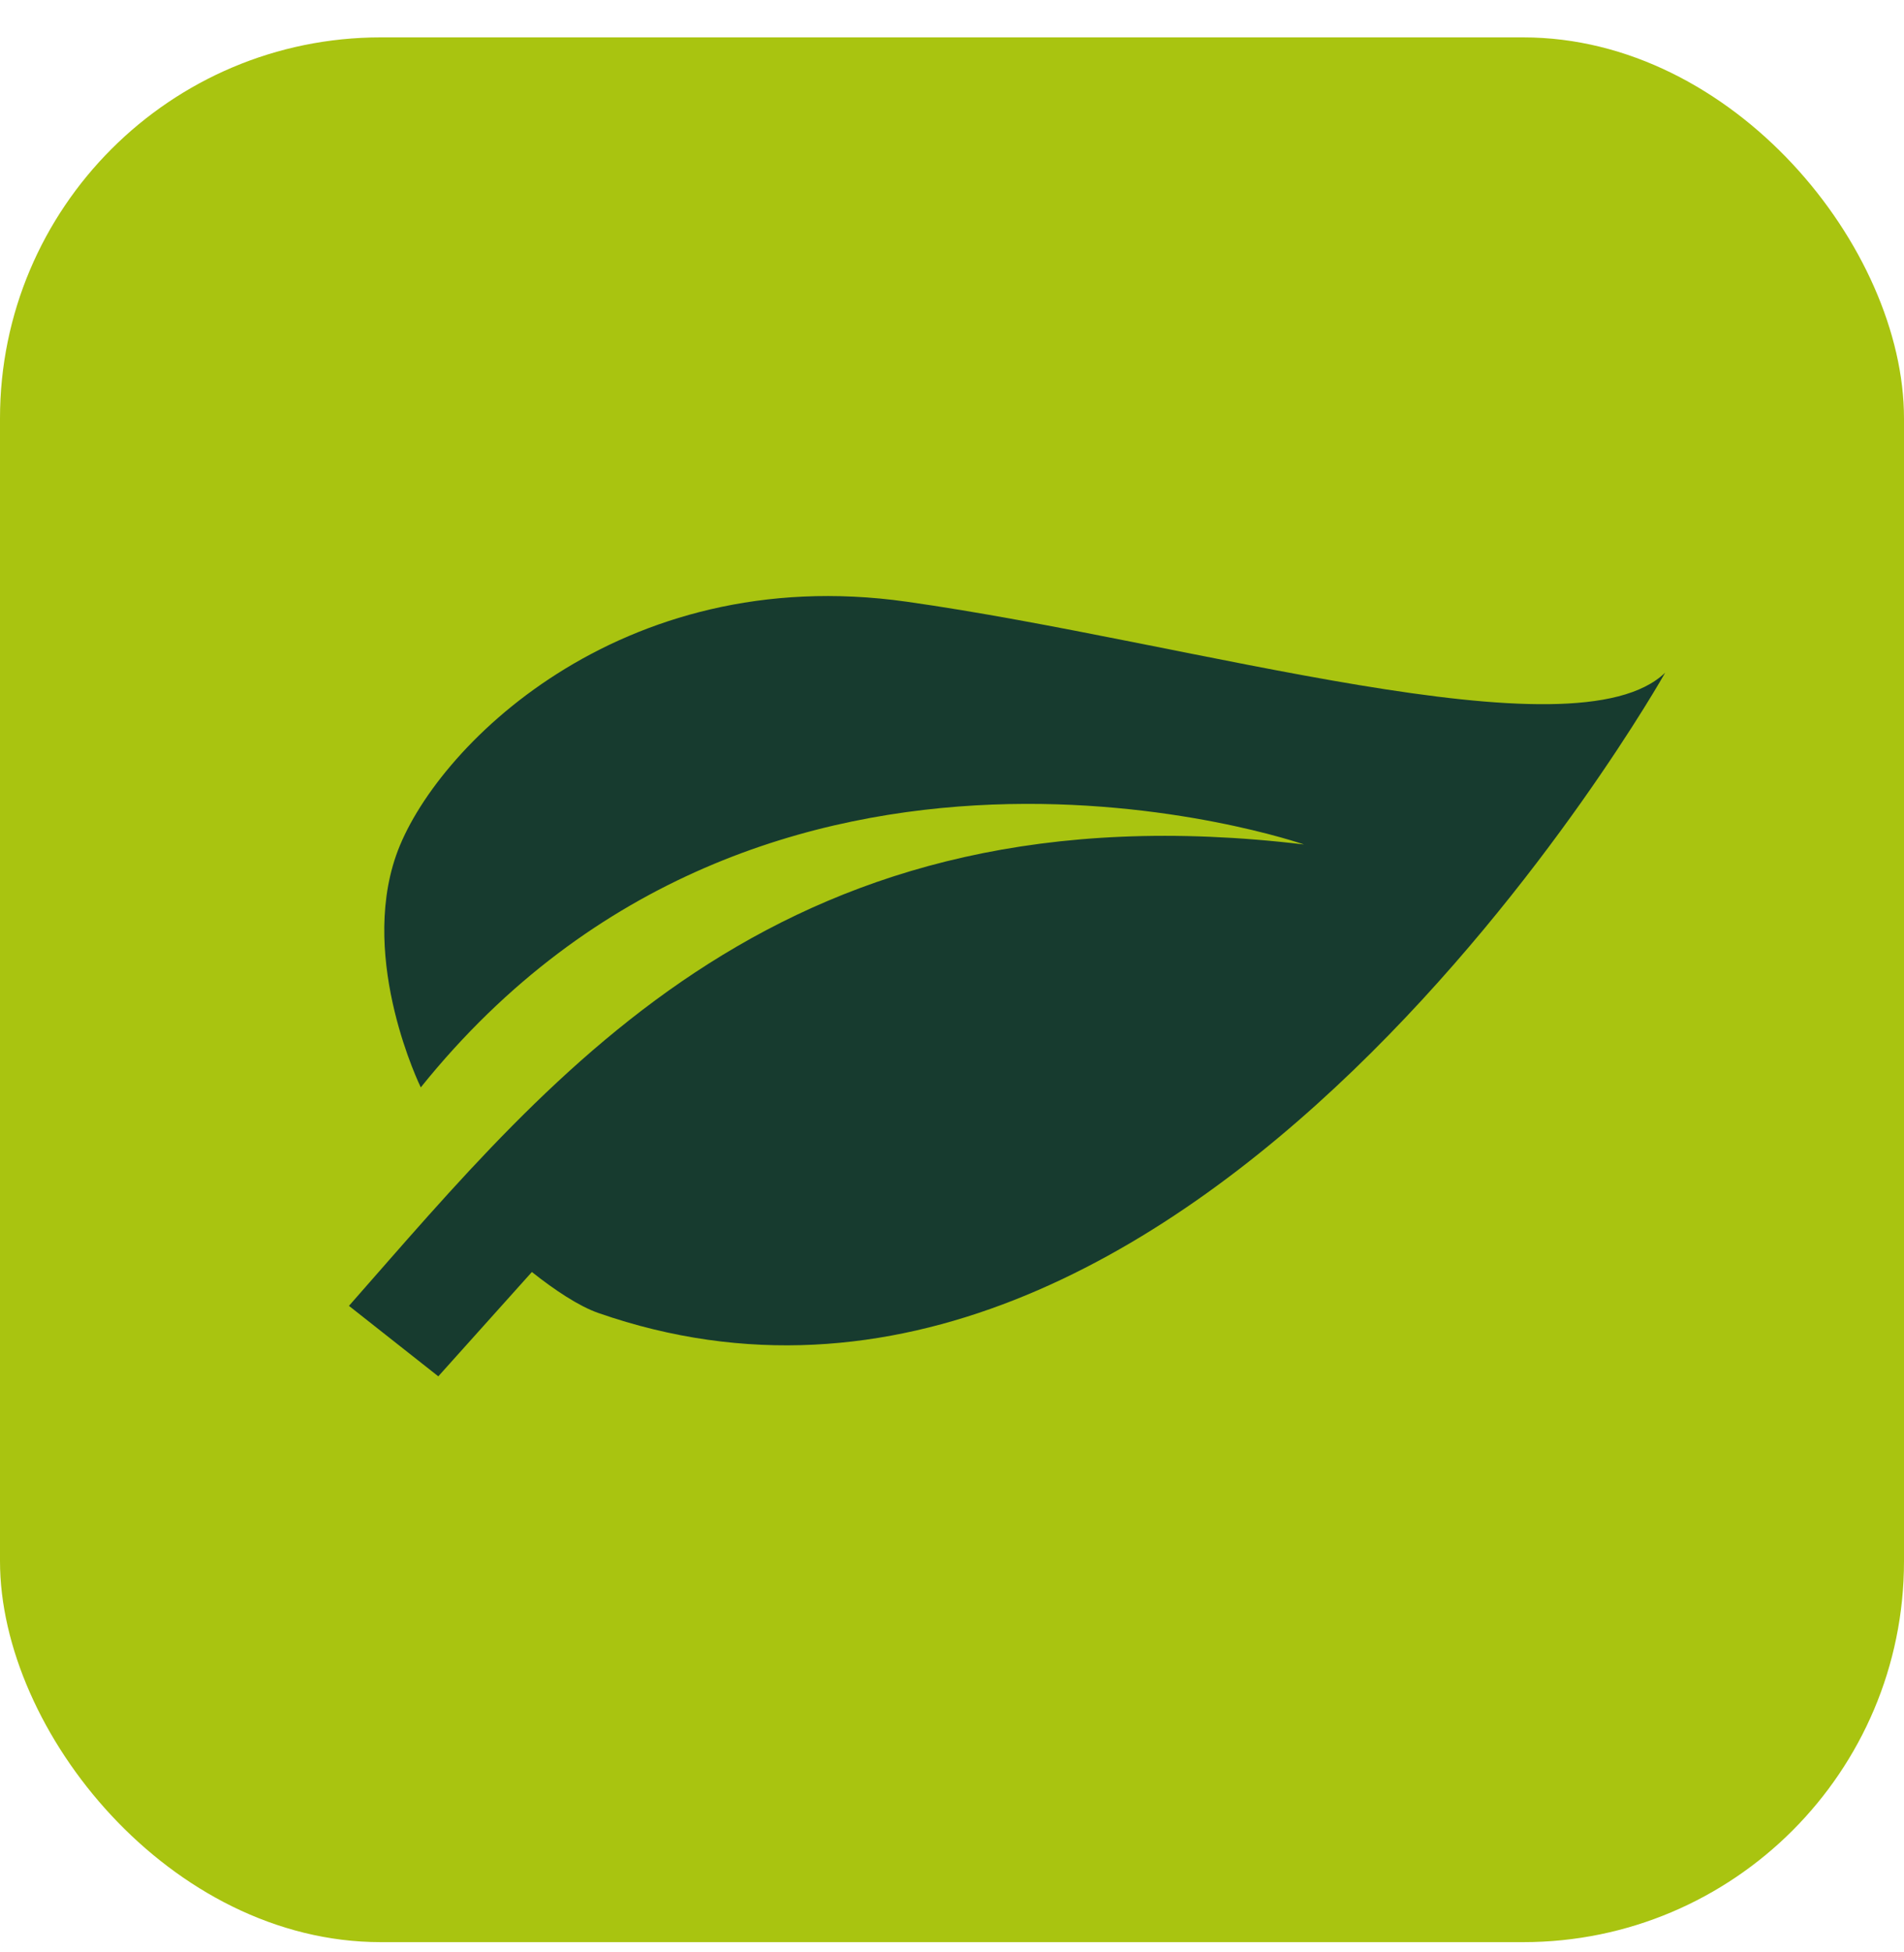<svg width="40" height="41" viewBox="0 0 40 41" fill="none" xmlns="http://www.w3.org/2000/svg">
<rect y="0.785" width="40" height="40" rx="8" fill="#A9C410"/>
<path d="M27.395 17.734C16.456 16.423 11.688 22.477 7.331 27.423L9.208 28.903L11.174 26.712C11.65 27.09 12.164 27.432 12.571 27.573C24.991 31.901 34.983 14.126 34.983 14.126C33.077 15.962 25.076 13.487 19.042 12.635C13.008 11.783 9.098 15.736 8.321 17.965C7.544 20.196 8.84 22.835 8.84 22.835C16.104 13.8 27.395 17.734 27.395 17.734Z" fill="#173B2F"/>
</svg>
